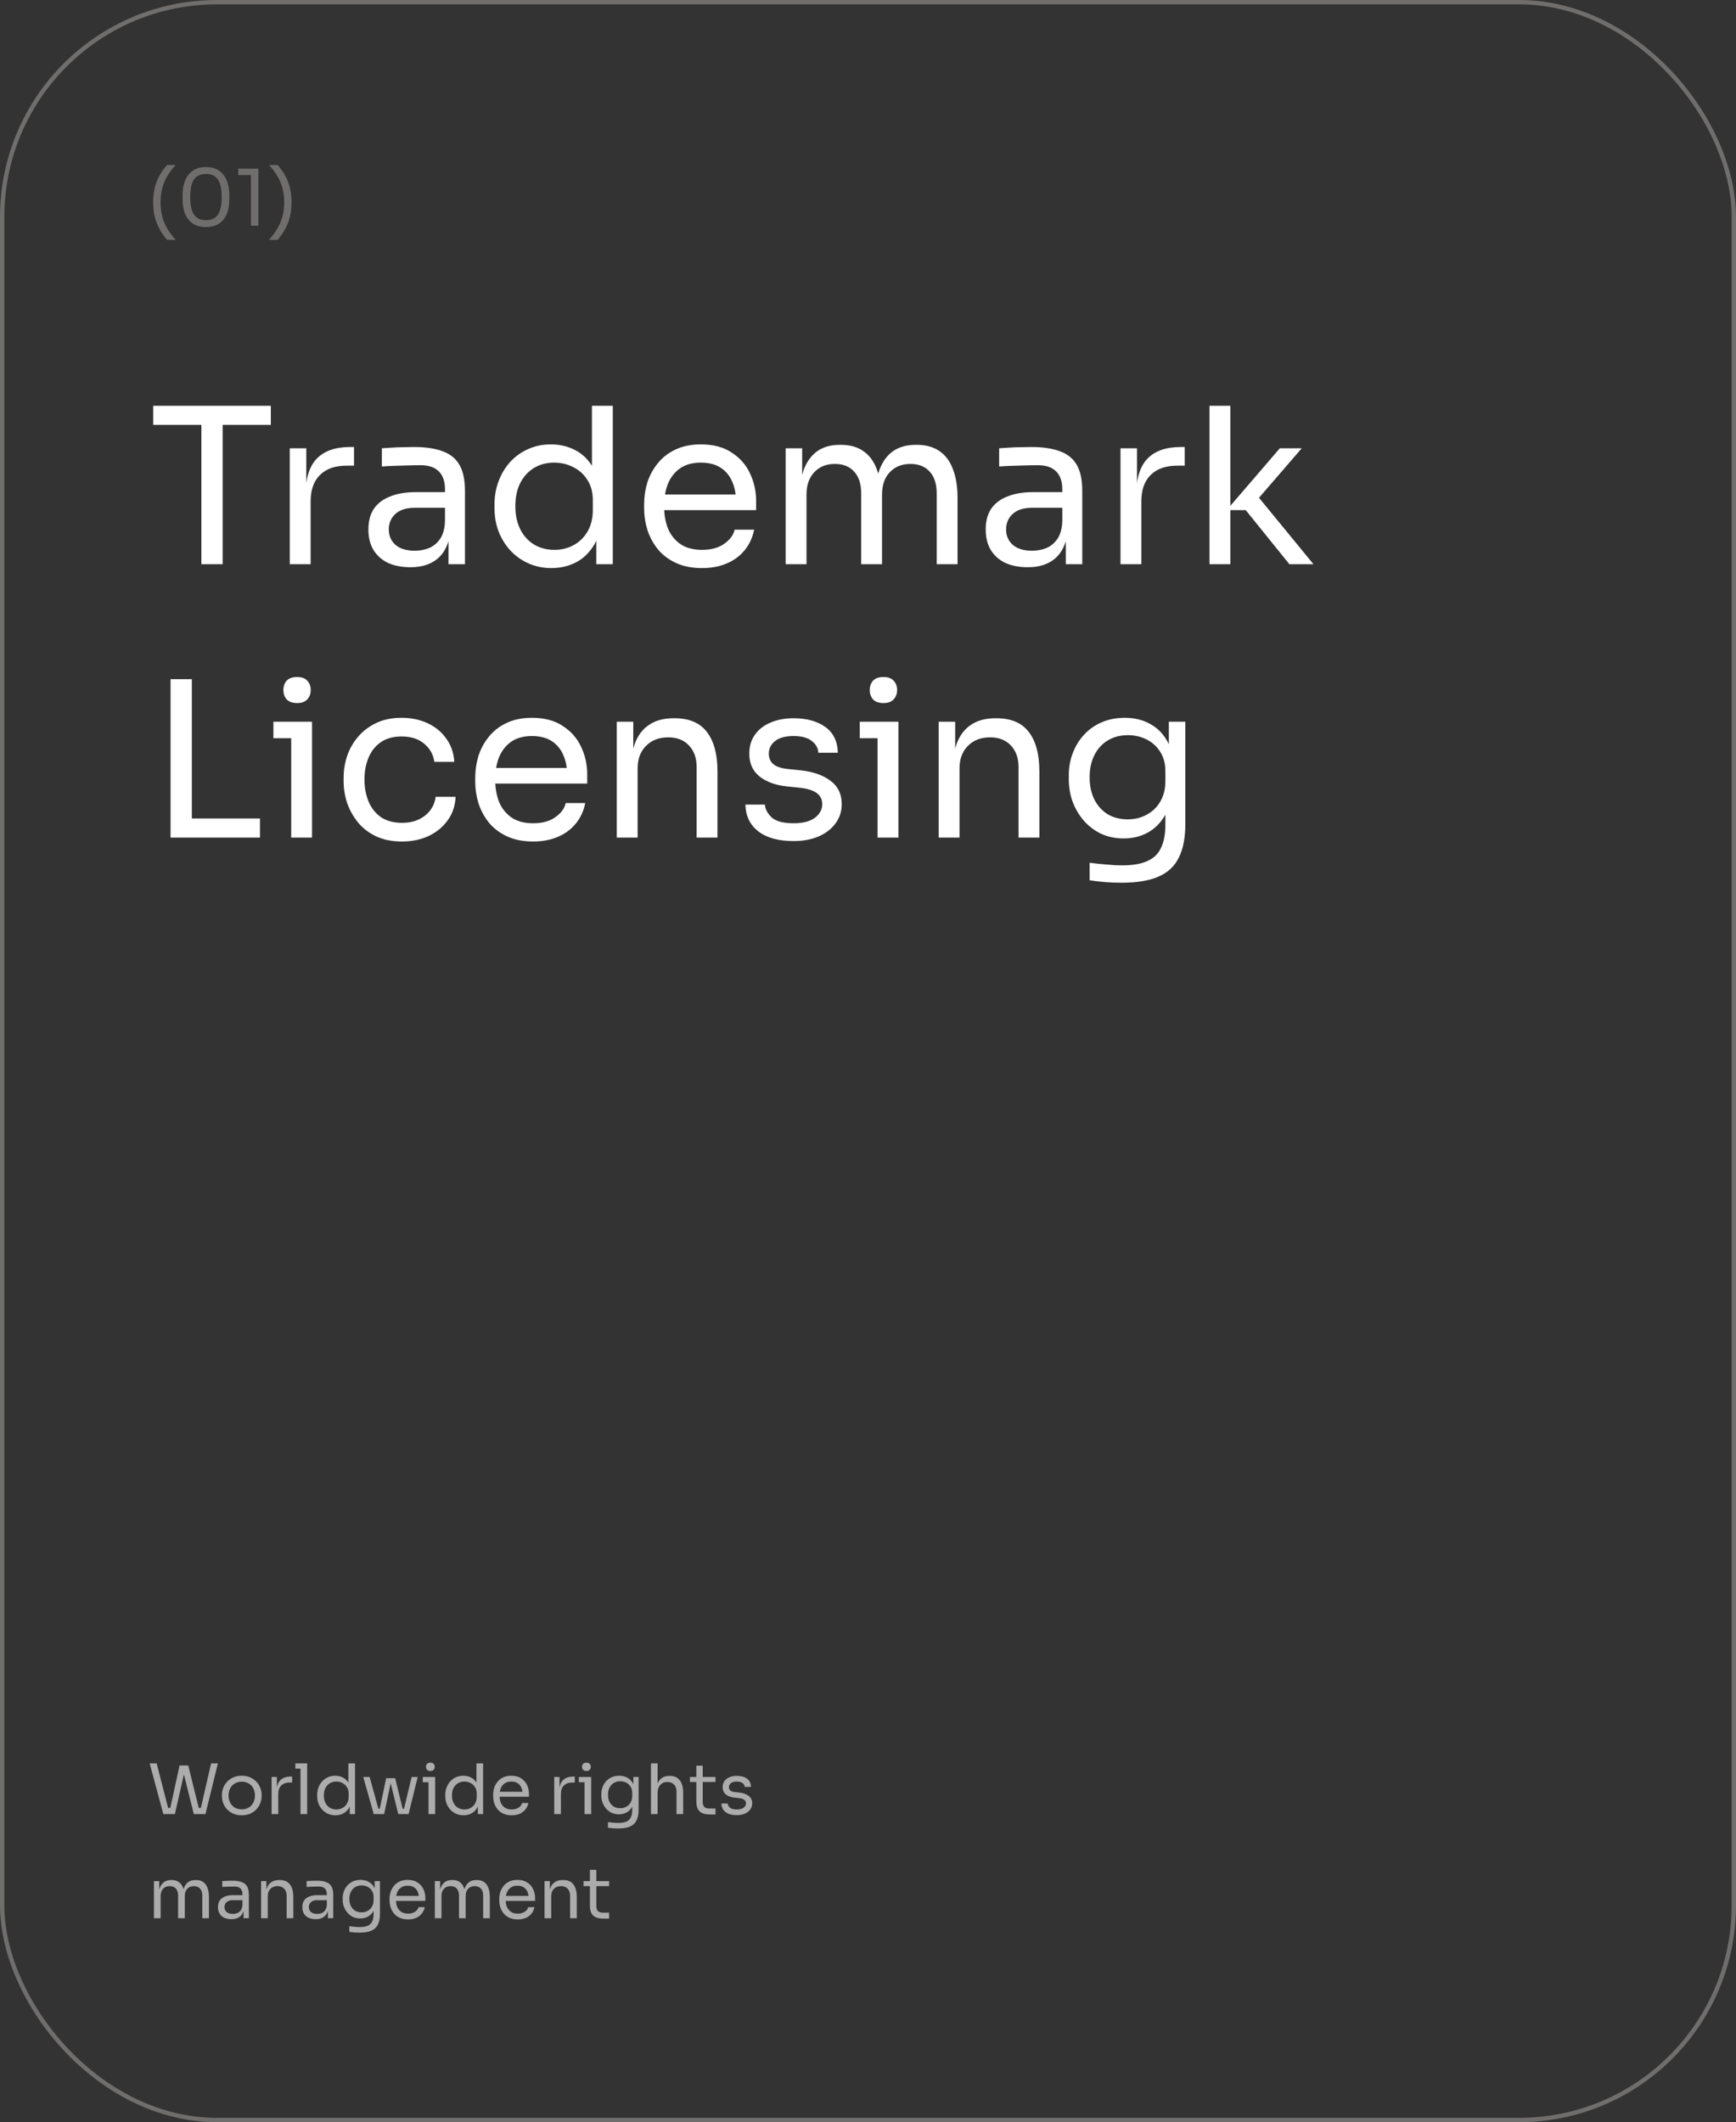 <?xml version="1.0" encoding="UTF-8"?> <svg xmlns="http://www.w3.org/2000/svg" width="400" height="489" viewBox="0 0 400 489" fill="none"><rect x="0" y="0" width="400" height="489" fill="#333333" stroke="none"/><rect x="0.5" y="0.5" width="399" height="488" rx="49.5" stroke="#706E6D"></rect><path d="M38.5 55.276C37.864 54.544 37.3 53.746 36.808 52.882C36.328 52.03 35.956 51.088 35.692 50.056C35.428 49.012 35.296 47.854 35.296 46.582C35.296 45.31 35.428 44.158 35.692 43.126C35.968 42.094 36.346 41.158 36.826 40.318C37.318 39.478 37.876 38.716 38.5 38.032H40.48C39.736 38.836 39.1 39.67 38.572 40.534C38.056 41.398 37.66 42.328 37.384 43.324C37.12 44.308 36.988 45.394 36.988 46.582C36.988 47.77 37.12 48.868 37.384 49.876C37.648 50.872 38.038 51.808 38.554 52.684C39.082 53.572 39.724 54.436 40.48 55.276H38.5ZM47.464 52.324C46.48 52.324 45.64 52.156 44.944 51.82C44.26 51.472 43.702 51.004 43.27 50.416C42.85 49.828 42.544 49.15 42.352 48.382C42.16 47.602 42.064 46.78 42.064 45.916V44.944C42.064 43.732 42.25 42.64 42.622 41.668C43.006 40.696 43.594 39.928 44.386 39.364C45.19 38.788 46.216 38.5 47.464 38.5C48.712 38.5 49.732 38.788 50.524 39.364C51.316 39.928 51.898 40.696 52.27 41.668C52.654 42.64 52.846 43.732 52.846 44.944V45.916C52.846 46.78 52.75 47.602 52.558 48.382C52.366 49.15 52.054 49.828 51.622 50.416C51.202 51.004 50.65 51.472 49.966 51.82C49.282 52.156 48.448 52.324 47.464 52.324ZM47.464 50.74C48.712 50.74 49.624 50.32 50.2 49.48C50.788 48.628 51.082 47.284 51.082 45.448C51.082 43.528 50.782 42.154 50.182 41.326C49.594 40.498 48.688 40.084 47.464 40.084C46.228 40.084 45.31 40.498 44.71 41.326C44.122 42.154 43.828 43.516 43.828 45.412C43.828 47.26 44.122 48.61 44.71 49.462C45.298 50.314 46.216 50.74 47.464 50.74ZM57.816 52V39.724L58.608 40.336H54.901V38.86H59.544V52H57.816ZM63.971 55.276H61.991C62.747 54.436 63.383 53.572 63.899 52.684C64.427 51.808 64.823 50.872 65.087 49.876C65.351 48.868 65.483 47.77 65.483 46.582C65.483 45.394 65.345 44.308 65.069 43.324C64.805 42.328 64.409 41.398 63.881 40.534C63.365 39.67 62.735 38.836 61.991 38.032H63.971C64.595 38.716 65.147 39.478 65.627 40.318C66.119 41.158 66.497 42.094 66.761 43.126C67.037 44.158 67.175 45.31 67.175 46.582C67.175 47.854 67.043 49.012 66.779 50.056C66.515 51.088 66.137 52.03 65.645 52.882C65.165 53.746 64.607 54.544 63.971 55.276Z" fill="#706E6D"></path><path d="M46.4 130V96.9H51.3V130H46.4ZM35.3 97.9V93.5H62.4V97.9H35.3ZM66.774 130V103.3H70.574V114.3H70.374C70.374 110.4 71.224 107.55 72.924 105.75C74.657 103.917 77.24 103 80.674 103H81.574V107.3H79.874C77.207 107.3 75.157 108.017 73.724 109.45C72.29 110.85 71.574 112.883 71.574 115.55V130H66.774ZM103.334 130V122H102.534V112.75C102.534 110.917 102.051 109.533 101.084 108.6C100.151 107.667 98.767 107.2 96.934 107.2C95.901 107.2 94.834 107.217 93.734 107.25C92.634 107.283 91.584 107.317 90.584 107.35C89.584 107.383 88.717 107.433 87.984 107.5V103.3C88.717 103.233 89.484 103.183 90.284 103.15C91.117 103.083 91.967 103.05 92.834 103.05C93.701 103.017 94.534 103 95.334 103C98.067 103 100.301 103.333 102.034 104C103.767 104.633 105.051 105.683 105.884 107.15C106.717 108.617 107.134 110.6 107.134 113.1V130H103.334ZM94.584 130.7C92.584 130.7 90.851 130.367 89.384 129.7C87.951 129 86.834 128 86.034 126.7C85.267 125.4 84.884 123.833 84.884 122C84.884 120.1 85.301 118.517 86.134 117.25C87.001 115.983 88.251 115.033 89.884 114.4C91.517 113.733 93.484 113.4 95.784 113.4H103.034V117H95.584C93.651 117 92.167 117.467 91.134 118.4C90.101 119.333 89.584 120.533 89.584 122C89.584 123.467 90.101 124.65 91.134 125.55C92.167 126.45 93.651 126.9 95.584 126.9C96.717 126.9 97.801 126.7 98.834 126.3C99.867 125.867 100.717 125.167 101.384 124.2C102.084 123.2 102.467 121.833 102.534 120.1L103.834 122C103.667 123.9 103.201 125.5 102.434 126.8C101.701 128.067 100.667 129.033 99.334 129.7C98.034 130.367 96.451 130.7 94.584 130.7ZM127.094 130.9C125.194 130.9 123.444 130.55 121.844 129.85C120.244 129.15 118.844 128.167 117.644 126.9C116.477 125.633 115.56 124.167 114.894 122.5C114.26 120.833 113.944 119.033 113.944 117.1V116.2C113.944 114.3 114.26 112.517 114.894 110.85C115.527 109.183 116.41 107.717 117.544 106.45C118.71 105.183 120.077 104.2 121.644 103.5C123.244 102.767 125.01 102.4 126.944 102.4C128.977 102.4 130.827 102.833 132.494 103.7C134.16 104.533 135.527 105.85 136.594 107.65C137.66 109.45 138.26 111.783 138.394 114.65L136.394 111.45V93.5H141.194V130H137.394V118.15H138.794C138.66 121.183 138.027 123.65 136.894 125.55C135.76 127.417 134.327 128.783 132.594 129.65C130.894 130.483 129.06 130.9 127.094 130.9ZM127.744 126.7C129.377 126.7 130.86 126.333 132.194 125.6C133.527 124.867 134.594 123.817 135.394 122.45C136.194 121.05 136.594 119.417 136.594 117.55V115.25C136.594 113.417 136.177 111.867 135.344 110.6C134.544 109.3 133.46 108.317 132.094 107.65C130.76 106.95 129.294 106.6 127.694 106.6C125.927 106.6 124.36 107.017 122.994 107.85C121.66 108.683 120.61 109.85 119.844 111.35C119.11 112.85 118.744 114.617 118.744 116.65C118.744 118.683 119.127 120.467 119.894 122C120.66 123.5 121.727 124.667 123.094 125.5C124.46 126.3 126.01 126.7 127.744 126.7ZM161.766 130.9C159.433 130.9 157.416 130.5 155.716 129.7C154.016 128.9 152.633 127.85 151.566 126.55C150.5 125.217 149.7 123.733 149.166 122.1C148.666 120.467 148.416 118.8 148.416 117.1V116.2C148.416 114.467 148.666 112.783 149.166 111.15C149.7 109.517 150.5 108.05 151.566 106.75C152.633 105.417 153.983 104.367 155.616 103.6C157.283 102.8 159.233 102.4 161.466 102.4C164.366 102.4 166.75 103.033 168.616 104.3C170.516 105.533 171.916 107.133 172.816 109.1C173.75 111.067 174.216 113.167 174.216 115.4V117.55H150.516V113.95H170.716L169.616 115.9C169.616 114 169.316 112.367 168.716 111C168.116 109.6 167.216 108.517 166.016 107.75C164.816 106.983 163.3 106.6 161.466 106.6C159.566 106.6 157.983 107.033 156.716 107.9C155.483 108.767 154.55 109.95 153.916 111.45C153.316 112.95 153.016 114.683 153.016 116.65C153.016 118.55 153.316 120.267 153.916 121.8C154.55 123.3 155.516 124.5 156.816 125.4C158.116 126.267 159.766 126.7 161.766 126.7C163.866 126.7 165.566 126.233 166.866 125.3C168.2 124.367 169 123.283 169.266 122.05H173.766C173.4 123.883 172.666 125.467 171.566 126.8C170.466 128.133 169.083 129.15 167.416 129.85C165.75 130.55 163.866 130.9 161.766 130.9ZM181.032 130V103.3H184.832V114.75H184.232C184.232 112.15 184.565 109.95 185.232 108.15C185.932 106.317 186.965 104.917 188.332 103.95C189.698 102.983 191.432 102.5 193.532 102.5H193.732C195.832 102.5 197.565 102.983 198.932 103.95C200.332 104.917 201.365 106.317 202.032 108.15C202.698 109.95 203.032 112.15 203.032 114.75H201.632C201.632 112.15 201.982 109.95 202.682 108.15C203.382 106.317 204.415 104.917 205.782 103.95C207.182 102.983 208.932 102.5 211.032 102.5H211.232C213.332 102.5 215.082 102.983 216.482 103.95C217.882 104.917 218.915 106.317 219.582 108.15C220.282 109.95 220.632 112.15 220.632 114.75V130H215.832V113.7C215.832 111.533 215.298 109.867 214.232 108.7C213.165 107.5 211.682 106.9 209.782 106.9C207.815 106.9 206.232 107.533 205.032 108.8C203.832 110.033 203.232 111.767 203.232 114V130H198.432V113.7C198.432 111.533 197.898 109.867 196.832 108.7C195.765 107.5 194.282 106.9 192.382 106.9C190.415 106.9 188.832 107.533 187.632 108.8C186.432 110.033 185.832 111.767 185.832 114V130H181.032ZM245.57 130V122H244.77V112.75C244.77 110.917 244.287 109.533 243.32 108.6C242.387 107.667 241.004 107.2 239.17 107.2C238.137 107.2 237.07 107.217 235.97 107.25C234.87 107.283 233.82 107.317 232.82 107.35C231.82 107.383 230.954 107.433 230.22 107.5V103.3C230.954 103.233 231.72 103.183 232.52 103.15C233.354 103.083 234.204 103.05 235.07 103.05C235.937 103.017 236.77 103 237.57 103C240.304 103 242.537 103.333 244.27 104C246.004 104.633 247.287 105.683 248.12 107.15C248.954 108.617 249.37 110.6 249.37 113.1V130H245.57ZM236.82 130.7C234.82 130.7 233.087 130.367 231.62 129.7C230.187 129 229.07 128 228.27 126.7C227.504 125.4 227.12 123.833 227.12 122C227.12 120.1 227.537 118.517 228.37 117.25C229.237 115.983 230.487 115.033 232.12 114.4C233.754 113.733 235.72 113.4 238.02 113.4H245.27V117H237.82C235.887 117 234.404 117.467 233.37 118.4C232.337 119.333 231.82 120.533 231.82 122C231.82 123.467 232.337 124.65 233.37 125.55C234.404 126.45 235.887 126.9 237.82 126.9C238.954 126.9 240.037 126.7 241.07 126.3C242.104 125.867 242.954 125.167 243.62 124.2C244.32 123.2 244.704 121.833 244.77 120.1L246.07 122C245.904 123.9 245.437 125.5 244.67 126.8C243.937 128.067 242.904 129.033 241.57 129.7C240.27 130.367 238.687 130.7 236.82 130.7ZM258.18 130V103.3H261.98V114.3H261.78C261.78 110.4 262.63 107.55 264.33 105.75C266.063 103.917 268.647 103 272.08 103H272.98V107.3H271.28C268.613 107.3 266.563 108.017 265.13 109.45C263.697 110.85 262.98 112.883 262.98 115.55V130H258.18ZM297.088 130L287.038 117.55H282.638L294.888 103.3H299.938L288.838 116.15L289.188 113.6L302.638 130H297.088ZM278.688 130V93.5H283.488V130H278.688ZM39.3 193V156.5H44.2V193H39.3ZM43.2 193V188.6H59.9V193H43.2ZM67.097 193V166.3H71.897V193H67.097ZM62.997 170.1V166.3H71.897V170.1H62.997ZM68.447 162C67.381 162 66.581 161.717 66.047 161.15C65.547 160.583 65.297 159.867 65.297 159C65.297 158.133 65.547 157.417 66.047 156.85C66.581 156.283 67.381 156 68.447 156C69.514 156 70.297 156.283 70.797 156.85C71.331 157.417 71.597 158.133 71.597 159C71.597 159.867 71.331 160.583 70.797 161.15C70.297 161.717 69.514 162 68.447 162ZM92.628 193.9C90.328 193.9 88.328 193.5 86.628 192.7C84.962 191.9 83.578 190.833 82.478 189.5C81.378 188.133 80.545 186.633 79.978 185C79.445 183.367 79.178 181.733 79.178 180.1V179.2C79.178 177.5 79.445 175.833 79.978 174.2C80.545 172.567 81.378 171.1 82.478 169.8C83.612 168.467 85.011 167.4 86.678 166.6C88.345 165.8 90.295 165.4 92.528 165.4C94.761 165.4 96.761 165.817 98.528 166.65C100.328 167.483 101.761 168.667 102.828 170.2C103.928 171.7 104.545 173.483 104.678 175.55H100.078C99.845 173.883 99.078 172.5 97.778 171.4C96.478 170.267 94.728 169.7 92.528 169.7C90.628 169.7 89.045 170.133 87.778 171C86.511 171.867 85.561 173.05 84.928 174.55C84.295 176.05 83.978 177.75 83.978 179.65C83.978 181.483 84.295 183.167 84.928 184.7C85.561 186.2 86.511 187.4 87.778 188.3C89.078 189.167 90.695 189.6 92.628 189.6C94.128 189.6 95.428 189.333 96.528 188.8C97.628 188.267 98.511 187.55 99.178 186.65C99.845 185.75 100.245 184.733 100.378 183.6H104.978C104.878 185.7 104.261 187.517 103.128 189.05C102.028 190.583 100.561 191.783 98.728 192.65C96.928 193.483 94.895 193.9 92.628 193.9ZM122.85 193.9C120.517 193.9 118.5 193.5 116.8 192.7C115.1 191.9 113.717 190.85 112.65 189.55C111.584 188.217 110.784 186.733 110.25 185.1C109.75 183.467 109.5 181.8 109.5 180.1V179.2C109.5 177.467 109.75 175.783 110.25 174.15C110.784 172.517 111.584 171.05 112.65 169.75C113.717 168.417 115.067 167.367 116.7 166.6C118.367 165.8 120.317 165.4 122.55 165.4C125.45 165.4 127.834 166.033 129.7 167.3C131.6 168.533 133 170.133 133.9 172.1C134.834 174.067 135.3 176.167 135.3 178.4V180.55H111.6V176.95H131.8L130.7 178.9C130.7 177 130.4 175.367 129.8 174C129.2 172.6 128.3 171.517 127.1 170.75C125.9 169.983 124.384 169.6 122.55 169.6C120.65 169.6 119.067 170.033 117.8 170.9C116.567 171.767 115.634 172.95 115 174.45C114.4 175.95 114.1 177.683 114.1 179.65C114.1 181.55 114.4 183.267 115 184.8C115.634 186.3 116.6 187.5 117.9 188.4C119.2 189.267 120.85 189.7 122.85 189.7C124.95 189.7 126.65 189.233 127.95 188.3C129.284 187.367 130.084 186.283 130.35 185.05H134.85C134.484 186.883 133.75 188.467 132.65 189.8C131.55 191.133 130.167 192.15 128.5 192.85C126.834 193.55 124.95 193.9 122.85 193.9ZM142.116 193V166.3H145.916V177.75H145.316C145.316 175.117 145.666 172.9 146.366 171.1C147.099 169.267 148.199 167.883 149.666 166.95C151.132 165.983 152.982 165.5 155.216 165.5H155.416C158.782 165.5 161.266 166.55 162.866 168.65C164.499 170.75 165.316 173.783 165.316 177.75V193H160.516V176.75C160.516 174.683 159.932 173.033 158.766 171.8C157.599 170.533 155.999 169.9 153.966 169.9C151.866 169.9 150.166 170.55 148.866 171.85C147.566 173.15 146.916 174.883 146.916 177.05V193H142.116ZM182.848 193.8C179.348 193.8 176.631 193.05 174.698 191.55C172.798 190.05 171.815 188 171.748 185.4H176.248C176.315 186.433 176.831 187.417 177.798 188.35C178.798 189.25 180.481 189.7 182.848 189.7C184.981 189.7 186.615 189.283 187.748 188.45C188.881 187.583 189.448 186.533 189.448 185.3C189.448 184.2 189.031 183.35 188.198 182.75C187.365 182.117 186.015 181.7 184.148 181.5L181.248 181.2C178.715 180.933 176.648 180.183 175.048 178.95C173.448 177.683 172.648 175.917 172.648 173.65C172.648 171.95 173.081 170.5 173.948 169.3C174.815 168.067 176.015 167.133 177.548 166.5C179.081 165.833 180.848 165.5 182.848 165.5C185.848 165.5 188.281 166.167 190.148 167.5C192.015 168.833 192.981 170.817 193.048 173.45H188.548C188.515 172.383 188.015 171.483 187.048 170.75C186.115 169.983 184.715 169.6 182.848 169.6C180.981 169.6 179.565 169.983 178.598 170.75C177.631 171.517 177.148 172.483 177.148 173.65C177.148 174.65 177.481 175.45 178.148 176.05C178.848 176.65 179.981 177.033 181.548 177.2L184.448 177.5C187.315 177.8 189.615 178.6 191.348 179.9C193.081 181.167 193.948 182.967 193.948 185.3C193.948 186.967 193.465 188.45 192.498 189.75C191.565 191.017 190.265 192.017 188.598 192.75C186.931 193.45 185.015 193.8 182.848 193.8ZM202.205 193V166.3H207.005V193H202.205ZM198.105 170.1V166.3H207.005V170.1H198.105ZM203.555 162C202.488 162 201.688 161.717 201.155 161.15C200.655 160.583 200.405 159.867 200.405 159C200.405 158.133 200.655 157.417 201.155 156.85C201.688 156.283 202.488 156 203.555 156C204.621 156 205.405 156.283 205.905 156.85C206.438 157.417 206.705 158.133 206.705 159C206.705 159.867 206.438 160.583 205.905 161.15C205.405 161.717 204.621 162 203.555 162ZM216.286 193V166.3H220.086V177.75H219.486C219.486 175.117 219.836 172.9 220.536 171.1C221.269 169.267 222.369 167.883 223.836 166.95C225.302 165.983 227.152 165.5 229.386 165.5H229.586C232.952 165.5 235.436 166.55 237.036 168.65C238.669 170.75 239.486 173.783 239.486 177.75V193H234.686V176.75C234.686 174.683 234.102 173.033 232.936 171.8C231.769 170.533 230.169 169.9 228.136 169.9C226.036 169.9 224.336 170.55 223.036 171.85C221.736 173.15 221.086 174.883 221.086 177.05V193H216.286ZM258.368 203.4C257.135 203.4 255.885 203.35 254.618 203.25C253.385 203.15 252.201 203.017 251.068 202.85V198.8C252.268 198.967 253.518 199.1 254.818 199.2C256.151 199.333 257.401 199.4 258.568 199.4C261.001 199.4 262.935 199.067 264.368 198.4C265.835 197.767 266.885 196.75 267.518 195.35C268.185 193.983 268.518 192.217 268.518 190.05V184.95L270.118 181.15C270.018 183.85 269.451 186.1 268.418 187.9C267.385 189.667 266.035 191 264.368 191.9C262.735 192.767 260.918 193.2 258.918 193.2C257.051 193.2 255.335 192.85 253.768 192.15C252.235 191.417 250.901 190.417 249.768 189.15C248.668 187.883 247.801 186.433 247.168 184.8C246.568 183.133 246.268 181.383 246.268 179.55V178.65C246.268 176.783 246.585 175.05 247.218 173.45C247.851 171.817 248.735 170.4 249.868 169.2C251.001 168 252.351 167.067 253.918 166.4C255.518 165.733 257.268 165.4 259.168 165.4C261.401 165.4 263.368 165.883 265.068 166.85C266.768 167.783 268.101 169.167 269.068 171C270.068 172.8 270.618 175.017 270.718 177.65L269.318 177.7V166.3H273.118V189.85C273.118 193.05 272.618 195.633 271.618 197.6C270.651 199.6 269.085 201.067 266.918 202C264.785 202.933 261.935 203.4 258.368 203.4ZM259.818 188.8C261.418 188.8 262.868 188.45 264.168 187.75C265.501 187.05 266.551 186.05 267.318 184.75C268.118 183.417 268.518 181.833 268.518 180V177.7C268.518 175.9 268.101 174.383 267.268 173.15C266.468 171.917 265.418 170.983 264.118 170.35C262.818 169.717 261.401 169.4 259.868 169.4C258.135 169.4 256.601 169.8 255.268 170.6C253.935 171.4 252.901 172.533 252.168 174C251.435 175.433 251.068 177.133 251.068 179.1C251.068 181.067 251.435 182.783 252.168 184.25C252.935 185.717 253.968 186.85 255.268 187.65C256.601 188.417 258.118 188.8 259.818 188.8Z" fill="white"></path><path d="M37.632 418L34.48 406.32H36.096L38.832 416.976L38.08 416.592H39.984L39.152 416.976L41.376 406.8H42.848L40.304 418H37.632ZM44.656 418L41.856 406.8H43.376L45.888 416.976L45.088 416.592H47.008L46.192 416.976L48.64 406.32H50.208L47.344 418H44.656ZM55.705 418.288C54.958 418.288 54.302 418.16 53.737 417.904C53.172 417.648 52.691 417.312 52.297 416.896C51.913 416.469 51.62 415.995 51.417 415.472C51.225 414.949 51.129 414.416 51.129 413.872V413.584C51.129 413.04 51.23 412.507 51.433 411.984C51.636 411.451 51.934 410.976 52.329 410.56C52.724 410.133 53.203 409.797 53.769 409.552C54.334 409.296 54.98 409.168 55.705 409.168C56.43 409.168 57.075 409.296 57.641 409.552C58.206 409.797 58.686 410.133 59.081 410.56C59.475 410.976 59.774 411.451 59.977 411.984C60.179 412.507 60.281 413.04 60.281 413.584V413.872C60.281 414.416 60.179 414.949 59.977 415.472C59.785 415.995 59.492 416.469 59.097 416.896C58.713 417.312 58.238 417.648 57.673 417.904C57.108 418.16 56.452 418.288 55.705 418.288ZM55.705 416.912C56.345 416.912 56.889 416.773 57.337 416.496C57.795 416.208 58.142 415.824 58.377 415.344C58.622 414.864 58.745 414.325 58.745 413.728C58.745 413.12 58.622 412.576 58.377 412.096C58.132 411.616 57.779 411.237 57.321 410.96C56.873 410.683 56.334 410.544 55.705 410.544C55.086 410.544 54.547 410.683 54.089 410.96C53.63 411.237 53.278 411.616 53.033 412.096C52.788 412.576 52.665 413.12 52.665 413.728C52.665 414.325 52.782 414.864 53.017 415.344C53.262 415.824 53.609 416.208 54.057 416.496C54.516 416.773 55.065 416.912 55.705 416.912ZM62.581 418V409.456H63.797V412.976H63.733C63.733 411.728 64.005 410.816 64.549 410.24C65.104 409.653 65.931 409.36 67.029 409.36H67.317V410.736H66.773C65.92 410.736 65.264 410.965 64.805 411.424C64.347 411.872 64.117 412.523 64.117 413.376V418H62.581ZM69.24 418V406.32H70.776V418H69.24ZM68.056 407.536V406.32H70.776V407.536H68.056ZM77.29 418.288C76.682 418.288 76.122 418.176 75.61 417.952C75.098 417.728 74.65 417.413 74.266 417.008C73.893 416.603 73.599 416.133 73.386 415.6C73.183 415.067 73.082 414.491 73.082 413.872V413.584C73.082 412.976 73.183 412.405 73.386 411.872C73.589 411.339 73.871 410.869 74.234 410.464C74.607 410.059 75.045 409.744 75.546 409.52C76.058 409.285 76.623 409.168 77.242 409.168C77.893 409.168 78.485 409.307 79.018 409.584C79.551 409.851 79.989 410.272 80.33 410.848C80.671 411.424 80.863 412.171 80.906 413.088L80.266 412.064V406.32H81.802V418H80.586V414.208H81.034C80.991 415.179 80.789 415.968 80.426 416.576C80.063 417.173 79.605 417.611 79.05 417.888C78.506 418.155 77.919 418.288 77.29 418.288ZM77.498 416.944C78.021 416.944 78.495 416.827 78.922 416.592C79.349 416.357 79.69 416.021 79.946 415.584C80.202 415.136 80.33 414.613 80.33 414.016V413.28C80.33 412.693 80.197 412.197 79.93 411.792C79.674 411.376 79.327 411.061 78.89 410.848C78.463 410.624 77.994 410.512 77.482 410.512C76.917 410.512 76.415 410.645 75.978 410.912C75.551 411.179 75.215 411.552 74.97 412.032C74.735 412.512 74.618 413.077 74.618 413.728C74.618 414.379 74.741 414.949 74.986 415.44C75.231 415.92 75.573 416.293 76.01 416.56C76.447 416.816 76.943 416.944 77.498 416.944ZM87.249 418L88.977 409.744H91.057L93.073 418H91.761L89.745 409.776H90.257L88.513 418H87.249ZM86.465 418V416.784H88.241V418H86.465ZM86.113 418L83.697 409.456H85.169L87.521 418H86.113ZM92.081 418V416.784H93.857V418H92.081ZM92.801 418L94.849 409.456H96.241L94.145 418H92.801ZM98.732 418V409.456H100.268V418H98.732ZM97.42 410.672V409.456H100.268V410.672H97.42ZM99.164 408.08C98.822 408.08 98.566 407.989 98.396 407.808C98.236 407.627 98.156 407.397 98.156 407.12C98.156 406.843 98.236 406.613 98.396 406.432C98.566 406.251 98.822 406.16 99.164 406.16C99.505 406.16 99.756 406.251 99.916 406.432C100.086 406.613 100.172 406.843 100.172 407.12C100.172 407.397 100.086 407.627 99.916 407.808C99.756 407.989 99.505 408.08 99.164 408.08ZM106.806 418.288C106.198 418.288 105.638 418.176 105.126 417.952C104.614 417.728 104.166 417.413 103.782 417.008C103.408 416.603 103.115 416.133 102.902 415.6C102.699 415.067 102.598 414.491 102.598 413.872V413.584C102.598 412.976 102.699 412.405 102.902 411.872C103.104 411.339 103.387 410.869 103.75 410.464C104.123 410.059 104.56 409.744 105.062 409.52C105.574 409.285 106.139 409.168 106.758 409.168C107.408 409.168 108 409.307 108.534 409.584C109.067 409.851 109.504 410.272 109.846 410.848C110.187 411.424 110.379 412.171 110.422 413.088L109.782 412.064V406.32H111.318V418H110.102V414.208H110.55C110.507 415.179 110.304 415.968 109.942 416.576C109.579 417.173 109.12 417.611 108.566 417.888C108.022 418.155 107.435 418.288 106.806 418.288ZM107.014 416.944C107.536 416.944 108.011 416.827 108.438 416.592C108.864 416.357 109.206 416.021 109.462 415.584C109.718 415.136 109.846 414.613 109.846 414.016V413.28C109.846 412.693 109.712 412.197 109.446 411.792C109.19 411.376 108.843 411.061 108.406 410.848C107.979 410.624 107.51 410.512 106.998 410.512C106.432 410.512 105.931 410.645 105.494 410.912C105.067 411.179 104.731 411.552 104.486 412.032C104.251 412.512 104.134 413.077 104.134 413.728C104.134 414.379 104.256 414.949 104.502 415.44C104.747 415.92 105.088 416.293 105.526 416.56C105.963 416.816 106.459 416.944 107.014 416.944ZM117.901 418.288C117.154 418.288 116.509 418.16 115.965 417.904C115.421 417.648 114.978 417.312 114.637 416.896C114.296 416.469 114.04 415.995 113.869 415.472C113.709 414.949 113.629 414.416 113.629 413.872V413.584C113.629 413.029 113.709 412.491 113.869 411.968C114.04 411.445 114.296 410.976 114.637 410.56C114.978 410.133 115.41 409.797 115.933 409.552C116.466 409.296 117.09 409.168 117.805 409.168C118.733 409.168 119.496 409.371 120.093 409.776C120.701 410.171 121.149 410.683 121.437 411.312C121.736 411.941 121.885 412.613 121.885 413.328V414.016H114.301V412.864H120.765L120.413 413.488C120.413 412.88 120.317 412.357 120.125 411.92C119.933 411.472 119.645 411.125 119.261 410.88C118.877 410.635 118.392 410.512 117.805 410.512C117.197 410.512 116.69 410.651 116.285 410.928C115.89 411.205 115.592 411.584 115.389 412.064C115.197 412.544 115.101 413.099 115.101 413.728C115.101 414.336 115.197 414.885 115.389 415.376C115.592 415.856 115.901 416.24 116.317 416.528C116.733 416.805 117.261 416.944 117.901 416.944C118.573 416.944 119.117 416.795 119.533 416.496C119.96 416.197 120.216 415.851 120.301 415.456H121.741C121.624 416.043 121.389 416.549 121.037 416.976C120.685 417.403 120.242 417.728 119.709 417.952C119.176 418.176 118.573 418.288 117.901 418.288ZM127.706 418V409.456H128.922V412.976H128.858C128.858 411.728 129.13 410.816 129.674 410.24C130.229 409.653 131.056 409.36 132.154 409.36H132.442V410.736H131.898C131.045 410.736 130.389 410.965 129.93 411.424C129.472 411.872 129.242 412.523 129.242 413.376V418H127.706ZM134.685 418V409.456H136.221V418H134.685ZM133.373 410.672V409.456H136.221V410.672H133.373ZM135.117 408.08C134.776 408.08 134.52 407.989 134.349 407.808C134.189 407.627 134.109 407.397 134.109 407.12C134.109 406.843 134.189 406.613 134.349 406.432C134.52 406.251 134.776 406.16 135.117 406.16C135.458 406.16 135.709 406.251 135.869 406.432C136.04 406.613 136.125 406.843 136.125 407.12C136.125 407.397 136.04 407.627 135.869 407.808C135.709 407.989 135.458 408.08 135.117 408.08ZM142.423 421.328C142.028 421.328 141.628 421.312 141.223 421.28C140.828 421.248 140.449 421.205 140.087 421.152V419.856C140.471 419.909 140.871 419.952 141.287 419.984C141.713 420.027 142.113 420.048 142.487 420.048C143.265 420.048 143.884 419.941 144.343 419.728C144.812 419.525 145.148 419.2 145.351 418.752C145.564 418.315 145.671 417.749 145.671 417.056V415.424L146.183 414.208C146.151 415.072 145.969 415.792 145.639 416.368C145.308 416.933 144.876 417.36 144.343 417.648C143.82 417.925 143.239 418.064 142.599 418.064C142.001 418.064 141.452 417.952 140.951 417.728C140.46 417.493 140.033 417.173 139.671 416.768C139.319 416.363 139.041 415.899 138.839 415.376C138.647 414.843 138.551 414.283 138.551 413.696V413.408C138.551 412.811 138.652 412.256 138.855 411.744C139.057 411.221 139.34 410.768 139.703 410.384C140.065 410 140.497 409.701 140.999 409.488C141.511 409.275 142.071 409.168 142.679 409.168C143.393 409.168 144.023 409.323 144.567 409.632C145.111 409.931 145.537 410.373 145.847 410.96C146.167 411.536 146.343 412.245 146.375 413.088L145.927 413.104V409.456H147.143V416.992C147.143 418.016 146.983 418.843 146.663 419.472C146.353 420.112 145.852 420.581 145.159 420.88C144.476 421.179 143.564 421.328 142.423 421.328ZM142.887 416.656C143.399 416.656 143.863 416.544 144.279 416.32C144.705 416.096 145.041 415.776 145.287 415.36C145.543 414.933 145.671 414.427 145.671 413.84V413.104C145.671 412.528 145.537 412.043 145.271 411.648C145.015 411.253 144.679 410.955 144.263 410.752C143.847 410.549 143.393 410.448 142.903 410.448C142.348 410.448 141.857 410.576 141.431 410.832C141.004 411.088 140.673 411.451 140.439 411.92C140.204 412.379 140.087 412.923 140.087 413.552C140.087 414.181 140.204 414.731 140.439 415.2C140.684 415.669 141.015 416.032 141.431 416.288C141.857 416.533 142.343 416.656 142.887 416.656ZM149.988 418V406.32H151.524V413.296H151.14C151.14 412.453 151.246 411.728 151.46 411.12C151.684 410.501 152.025 410.027 152.484 409.696C152.942 409.365 153.529 409.2 154.244 409.2H154.308C155.332 409.2 156.105 409.541 156.628 410.224C157.15 410.896 157.412 411.861 157.412 413.12V418H155.876V412.8C155.876 412.107 155.678 411.568 155.284 411.184C154.9 410.8 154.398 410.608 153.78 410.608C153.097 410.608 152.548 410.837 152.132 411.296C151.726 411.744 151.524 412.336 151.524 413.072V418H149.988ZM163.55 418.096C162.91 418.096 162.355 418.005 161.886 417.824C161.427 417.643 161.07 417.333 160.814 416.896C160.569 416.448 160.446 415.845 160.446 415.088V406.864H161.918V415.28C161.918 415.739 162.041 416.096 162.286 416.352C162.542 416.597 162.899 416.72 163.358 416.72H164.862V418.096H163.55ZM158.974 410.608V409.456H164.862V410.608H158.974ZM169.772 418.256C168.652 418.256 167.783 418.016 167.164 417.536C166.556 417.056 166.241 416.4 166.22 415.568H167.66C167.681 415.899 167.847 416.213 168.156 416.512C168.476 416.8 169.015 416.944 169.772 416.944C170.455 416.944 170.977 416.811 171.34 416.544C171.703 416.267 171.884 415.931 171.884 415.536C171.884 415.184 171.751 414.912 171.484 414.72C171.217 414.517 170.785 414.384 170.188 414.32L169.26 414.224C168.449 414.139 167.788 413.899 167.276 413.504C166.764 413.099 166.508 412.533 166.508 411.808C166.508 411.264 166.647 410.8 166.924 410.416C167.201 410.021 167.585 409.723 168.076 409.52C168.567 409.307 169.132 409.2 169.772 409.2C170.732 409.2 171.511 409.413 172.108 409.84C172.705 410.267 173.015 410.901 173.036 411.744H171.596C171.585 411.403 171.425 411.115 171.116 410.88C170.817 410.635 170.369 410.512 169.772 410.512C169.175 410.512 168.721 410.635 168.412 410.88C168.103 411.125 167.948 411.435 167.948 411.808C167.948 412.128 168.055 412.384 168.268 412.576C168.492 412.768 168.855 412.891 169.356 412.944L170.284 413.04C171.201 413.136 171.937 413.392 172.492 413.808C173.047 414.213 173.324 414.789 173.324 415.536C173.324 416.069 173.169 416.544 172.86 416.96C172.561 417.365 172.145 417.685 171.612 417.92C171.079 418.144 170.465 418.256 169.772 418.256ZM35.472 442V433.456H36.688V437.12H36.496C36.496 436.288 36.603 435.584 36.816 435.008C37.04 434.421 37.371 433.973 37.808 433.664C38.245 433.355 38.8 433.2 39.472 433.2H39.536C40.208 433.2 40.763 433.355 41.2 433.664C41.648 433.973 41.979 434.421 42.192 435.008C42.405 435.584 42.512 436.288 42.512 437.12H42.064C42.064 436.288 42.176 435.584 42.4 435.008C42.624 434.421 42.955 433.973 43.392 433.664C43.84 433.355 44.4 433.2 45.072 433.2H45.136C45.808 433.2 46.368 433.355 46.816 433.664C47.264 433.973 47.595 434.421 47.808 435.008C48.032 435.584 48.144 436.288 48.144 437.12V442H46.608V436.784C46.608 436.091 46.437 435.557 46.096 435.184C45.755 434.8 45.28 434.608 44.672 434.608C44.043 434.608 43.536 434.811 43.152 435.216C42.768 435.611 42.576 436.165 42.576 436.88V442H41.04V436.784C41.04 436.091 40.869 435.557 40.528 435.184C40.187 434.8 39.712 434.608 39.104 434.608C38.475 434.608 37.968 434.811 37.584 435.216C37.2 435.611 37.008 436.165 37.008 436.88V442H35.472ZM56.124 442V439.44H55.868V436.48C55.868 435.893 55.714 435.451 55.404 435.152C55.106 434.853 54.663 434.704 54.076 434.704C53.746 434.704 53.404 434.709 53.052 434.72C52.7 434.731 52.364 434.741 52.044 434.752C51.724 434.763 51.447 434.779 51.212 434.8V433.456C51.447 433.435 51.692 433.419 51.948 433.408C52.215 433.387 52.487 433.376 52.764 433.376C53.042 433.365 53.308 433.36 53.564 433.36C54.439 433.36 55.154 433.467 55.708 433.68C56.263 433.883 56.674 434.219 56.94 434.688C57.207 435.157 57.34 435.792 57.34 436.592V442H56.124ZM53.324 442.224C52.684 442.224 52.13 442.117 51.66 441.904C51.202 441.68 50.844 441.36 50.588 440.944C50.343 440.528 50.22 440.027 50.22 439.44C50.22 438.832 50.354 438.325 50.62 437.92C50.898 437.515 51.298 437.211 51.82 437.008C52.343 436.795 52.972 436.688 53.708 436.688H56.028V437.84H53.644C53.026 437.84 52.551 437.989 52.22 438.288C51.89 438.587 51.724 438.971 51.724 439.44C51.724 439.909 51.89 440.288 52.22 440.576C52.551 440.864 53.026 441.008 53.644 441.008C54.007 441.008 54.354 440.944 54.684 440.816C55.015 440.677 55.287 440.453 55.5 440.144C55.724 439.824 55.847 439.387 55.868 438.832L56.284 439.44C56.231 440.048 56.082 440.56 55.836 440.976C55.602 441.381 55.271 441.691 54.844 441.904C54.428 442.117 53.922 442.224 53.324 442.224ZM60.16 442V433.456H61.376V437.12H61.184C61.184 436.277 61.295 435.568 61.52 434.992C61.754 434.405 62.106 433.963 62.575 433.664C63.045 433.355 63.637 433.2 64.352 433.2H64.415C65.493 433.2 66.287 433.536 66.799 434.208C67.322 434.88 67.584 435.851 67.584 437.12V442H66.047V436.8C66.047 436.139 65.861 435.611 65.487 435.216C65.114 434.811 64.602 434.608 63.952 434.608C63.279 434.608 62.736 434.816 62.319 435.232C61.904 435.648 61.696 436.203 61.696 436.896V442H60.16ZM75.562 442V439.44H75.306V436.48C75.306 435.893 75.151 435.451 74.842 435.152C74.543 434.853 74.1 434.704 73.514 434.704C73.183 434.704 72.842 434.709 72.49 434.72C72.138 434.731 71.802 434.741 71.482 434.752C71.162 434.763 70.885 434.779 70.65 434.8V433.456C70.885 433.435 71.13 433.419 71.386 433.408C71.653 433.387 71.924 433.376 72.202 433.376C72.479 433.365 72.746 433.36 73.002 433.36C73.876 433.36 74.591 433.467 75.146 433.68C75.701 433.883 76.111 434.219 76.378 434.688C76.644 435.157 76.778 435.792 76.778 436.592V442H75.562ZM72.762 442.224C72.122 442.224 71.567 442.117 71.098 441.904C70.639 441.68 70.282 441.36 70.026 440.944C69.781 440.528 69.658 440.027 69.658 439.44C69.658 438.832 69.791 438.325 70.058 437.92C70.335 437.515 70.735 437.211 71.258 437.008C71.781 436.795 72.41 436.688 73.146 436.688H75.466V437.84H73.082C72.463 437.84 71.989 437.989 71.658 438.288C71.327 438.587 71.162 438.971 71.162 439.44C71.162 439.909 71.327 440.288 71.658 440.576C71.989 440.864 72.463 441.008 73.082 441.008C73.445 441.008 73.791 440.944 74.122 440.816C74.453 440.677 74.725 440.453 74.938 440.144C75.162 439.824 75.284 439.387 75.306 438.832L75.722 439.44C75.668 440.048 75.519 440.56 75.274 440.976C75.039 441.381 74.709 441.691 74.282 441.904C73.866 442.117 73.359 442.224 72.762 442.224ZM82.829 445.328C82.434 445.328 82.034 445.312 81.629 445.28C81.234 445.248 80.856 445.205 80.493 445.152V443.856C80.877 443.909 81.277 443.952 81.693 443.984C82.12 444.027 82.52 444.048 82.893 444.048C83.672 444.048 84.29 443.941 84.749 443.728C85.218 443.525 85.554 443.2 85.757 442.752C85.97 442.315 86.077 441.749 86.077 441.056V439.424L86.589 438.208C86.557 439.072 86.376 439.792 86.045 440.368C85.714 440.933 85.282 441.36 84.749 441.648C84.226 441.925 83.645 442.064 83.005 442.064C82.408 442.064 81.858 441.952 81.357 441.728C80.866 441.493 80.44 441.173 80.077 440.768C79.725 440.363 79.448 439.899 79.245 439.376C79.053 438.843 78.957 438.283 78.957 437.696V437.408C78.957 436.811 79.058 436.256 79.261 435.744C79.464 435.221 79.746 434.768 80.109 434.384C80.472 434 80.904 433.701 81.405 433.488C81.917 433.275 82.477 433.168 83.085 433.168C83.8 433.168 84.429 433.323 84.973 433.632C85.517 433.931 85.944 434.373 86.253 434.96C86.573 435.536 86.749 436.245 86.781 437.088L86.333 437.104V433.456H87.549V440.992C87.549 442.016 87.389 442.843 87.069 443.472C86.76 444.112 86.258 444.581 85.565 444.88C84.882 445.179 83.97 445.328 82.829 445.328ZM83.293 440.656C83.805 440.656 84.269 440.544 84.685 440.32C85.112 440.096 85.448 439.776 85.693 439.36C85.949 438.933 86.077 438.427 86.077 437.84V437.104C86.077 436.528 85.944 436.043 85.677 435.648C85.421 435.253 85.085 434.955 84.669 434.752C84.253 434.549 83.8 434.448 83.309 434.448C82.754 434.448 82.264 434.576 81.837 434.832C81.41 435.088 81.08 435.451 80.845 435.92C80.61 436.379 80.493 436.923 80.493 437.552C80.493 438.181 80.61 438.731 80.845 439.2C81.09 439.669 81.421 440.032 81.837 440.288C82.264 440.533 82.749 440.656 83.293 440.656ZM94.026 442.288C93.279 442.288 92.634 442.16 92.09 441.904C91.546 441.648 91.103 441.312 90.762 440.896C90.421 440.469 90.165 439.995 89.994 439.472C89.834 438.949 89.754 438.416 89.754 437.872V437.584C89.754 437.029 89.834 436.491 89.994 435.968C90.165 435.445 90.421 434.976 90.762 434.56C91.103 434.133 91.535 433.797 92.058 433.552C92.591 433.296 93.215 433.168 93.93 433.168C94.858 433.168 95.621 433.371 96.218 433.776C96.826 434.171 97.274 434.683 97.562 435.312C97.861 435.941 98.01 436.613 98.01 437.328V438.016H90.426V436.864H96.89L96.538 437.488C96.538 436.88 96.442 436.357 96.25 435.92C96.058 435.472 95.77 435.125 95.386 434.88C95.002 434.635 94.516 434.512 93.93 434.512C93.322 434.512 92.815 434.651 92.41 434.928C92.015 435.205 91.716 435.584 91.514 436.064C91.322 436.544 91.226 437.099 91.226 437.728C91.226 438.336 91.322 438.885 91.514 439.376C91.716 439.856 92.026 440.24 92.442 440.528C92.858 440.805 93.386 440.944 94.026 440.944C94.698 440.944 95.242 440.795 95.658 440.496C96.085 440.197 96.341 439.851 96.426 439.456H97.866C97.749 440.043 97.514 440.549 97.162 440.976C96.81 441.403 96.367 441.728 95.834 441.952C95.3 442.176 94.698 442.288 94.026 442.288ZM100.191 442V433.456H101.407V437.12H101.215C101.215 436.288 101.321 435.584 101.535 435.008C101.759 434.421 102.089 433.973 102.527 433.664C102.964 433.355 103.519 433.2 104.191 433.2H104.255C104.927 433.2 105.481 433.355 105.919 433.664C106.367 433.973 106.697 434.421 106.911 435.008C107.124 435.584 107.231 436.288 107.231 437.12H106.783C106.783 436.288 106.895 435.584 107.119 435.008C107.343 434.421 107.673 433.973 108.111 433.664C108.559 433.355 109.119 433.2 109.791 433.2H109.855C110.527 433.2 111.087 433.355 111.535 433.664C111.983 433.973 112.313 434.421 112.527 435.008C112.751 435.584 112.863 436.288 112.863 437.12V442H111.327V436.784C111.327 436.091 111.156 435.557 110.815 435.184C110.473 434.8 109.999 434.608 109.391 434.608C108.761 434.608 108.255 434.811 107.871 435.216C107.487 435.611 107.295 436.165 107.295 436.88V442H105.759V436.784C105.759 436.091 105.588 435.557 105.247 435.184C104.905 434.8 104.431 434.608 103.823 434.608C103.193 434.608 102.687 434.811 102.303 435.216C101.919 435.611 101.727 436.165 101.727 436.88V442H100.191ZM119.307 442.288C118.56 442.288 117.915 442.16 117.371 441.904C116.827 441.648 116.384 441.312 116.043 440.896C115.702 440.469 115.446 439.995 115.275 439.472C115.115 438.949 115.035 438.416 115.035 437.872V437.584C115.035 437.029 115.115 436.491 115.275 435.968C115.446 435.445 115.702 434.976 116.043 434.56C116.384 434.133 116.816 433.797 117.339 433.552C117.872 433.296 118.496 433.168 119.211 433.168C120.139 433.168 120.902 433.371 121.499 433.776C122.107 434.171 122.555 434.683 122.843 435.312C123.142 435.941 123.291 436.613 123.291 437.328V438.016H115.707V436.864H122.171L121.819 437.488C121.819 436.88 121.723 436.357 121.531 435.92C121.339 435.472 121.051 435.125 120.667 434.88C120.283 434.635 119.798 434.512 119.211 434.512C118.603 434.512 118.096 434.651 117.691 434.928C117.296 435.205 116.998 435.584 116.795 436.064C116.603 436.544 116.507 437.099 116.507 437.728C116.507 438.336 116.603 438.885 116.795 439.376C116.998 439.856 117.307 440.24 117.723 440.528C118.139 440.805 118.667 440.944 119.307 440.944C119.979 440.944 120.523 440.795 120.939 440.496C121.366 440.197 121.622 439.851 121.707 439.456H123.147C123.03 440.043 122.795 440.549 122.443 440.976C122.091 441.403 121.648 441.728 121.115 441.952C120.582 442.176 119.979 442.288 119.307 442.288ZM125.472 442V433.456H126.688V437.12H126.496C126.496 436.277 126.608 435.568 126.832 434.992C127.067 434.405 127.419 433.963 127.888 433.664C128.357 433.355 128.949 433.2 129.664 433.2H129.728C130.805 433.2 131.6 433.536 132.112 434.208C132.635 434.88 132.896 435.851 132.896 437.12V442H131.36V436.8C131.36 436.139 131.173 435.611 130.8 435.216C130.427 434.811 129.915 434.608 129.264 434.608C128.592 434.608 128.048 434.816 127.632 435.232C127.216 435.648 127.008 436.203 127.008 436.896V442H125.472ZM139.034 442.096C138.394 442.096 137.84 442.005 137.37 441.824C136.912 441.643 136.554 441.333 136.298 440.896C136.053 440.448 135.93 439.845 135.93 439.088V430.864H137.402V439.28C137.402 439.739 137.525 440.096 137.77 440.352C138.026 440.597 138.384 440.72 138.842 440.72H140.346V442.096H139.034ZM134.458 434.608V433.456H140.346V434.608H134.458Z" fill="#ADACAC"></path></svg> 